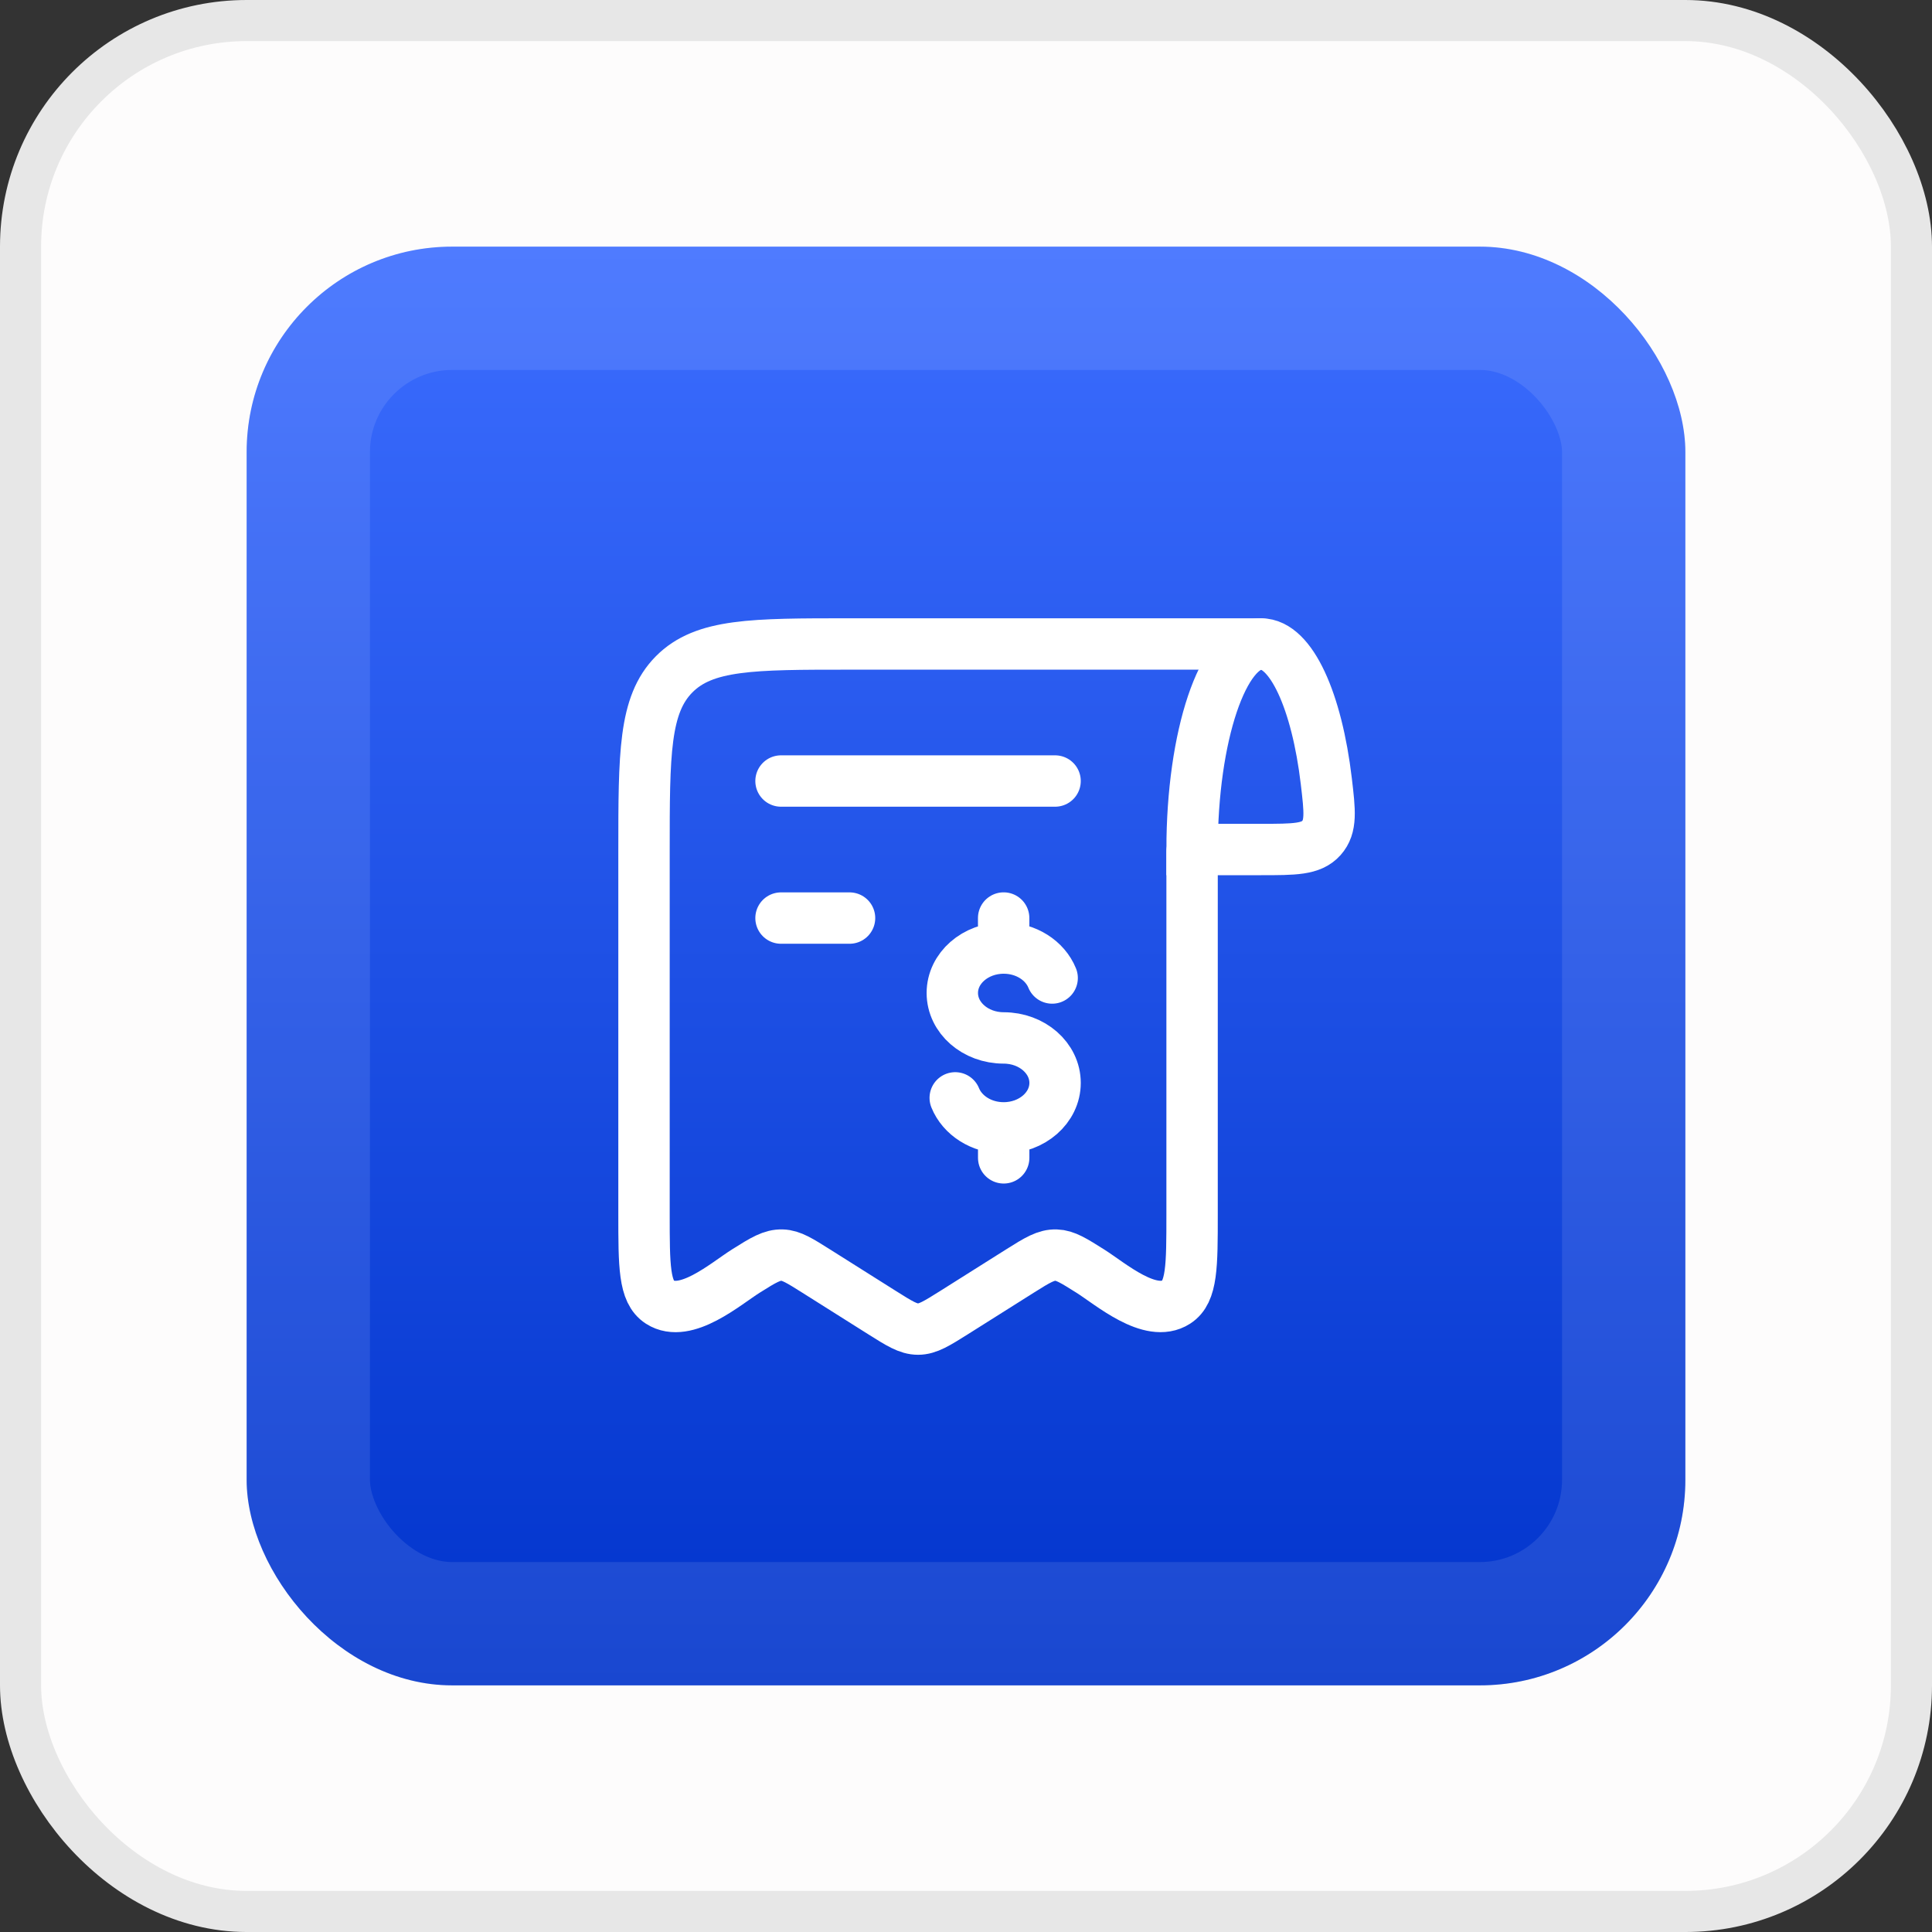 <svg xmlns="http://www.w3.org/2000/svg" width="47" height="47" fill="none"><rect width="100%" height="100%" fill="#333333" stroke="none"/><rect width="46" height="46" x=".5" y=".5" fill="#FDFCFC" stroke="#E7E7E7" rx="5.5"/><rect width="35" height="35" x="6" y="6" fill="url(#a)" rx="5"/><rect width="32" height="32" x="7.5" y="7.5" stroke="#fff" stroke-opacity=".1" stroke-width="3" rx="3.5"/><path stroke="#fff" stroke-width="1.25" d="M30.68 15.666c-.928 0-1.68 2.24-1.68 5h1.68c.81 0 1.215 0 1.465-.279.25-.28.207-.648.12-1.384-.23-1.944-.853-3.337-1.585-3.337Z"/><path stroke="#fff" stroke-linecap="round" stroke-linejoin="round" stroke-width="1.25" d="M29 20.712v8.826c0 1.26 0 1.89-.385 2.137-.629.406-1.601-.444-2.09-.752-.405-.255-.607-.383-.831-.39-.242-.008-.448.114-.885.39l-1.592 1.004c-.43.27-.645.406-.884.406s-.453-.135-.883-.406l-1.592-1.004c-.405-.255-.607-.383-.83-.39-.243-.008-.449.114-.886.39-.489.308-1.461 1.158-2.09.753-.385-.248-.385-.878-.385-2.138v-8.826c0-2.379 0-3.568.732-4.307.732-.739 1.91-.739 4.268-.739h10M19 19h6.667m-5 3.334H19"/><path stroke="#fff" stroke-linecap="round" stroke-width="1.25" d="M24.417 23.063c-.69 0-1.25.49-1.25 1.093 0 .605.56 1.094 1.25 1.094s1.25.49 1.25 1.094c0 .604-.56 1.094-1.25 1.094m0-4.375c.544 0 1.007.304 1.179.729m-1.18-.73v-.729m0 5.105c-.544 0-1.006-.305-1.178-.73m1.179.73v.729"/><defs><linearGradient id="a" x1="23.5" x2="23.5" y1="6" y2="41" gradientUnits="userSpaceOnUse"><stop stop-color="#3C6DFF"/><stop offset="1" stop-color="#0033CB"/></linearGradient></defs></svg>